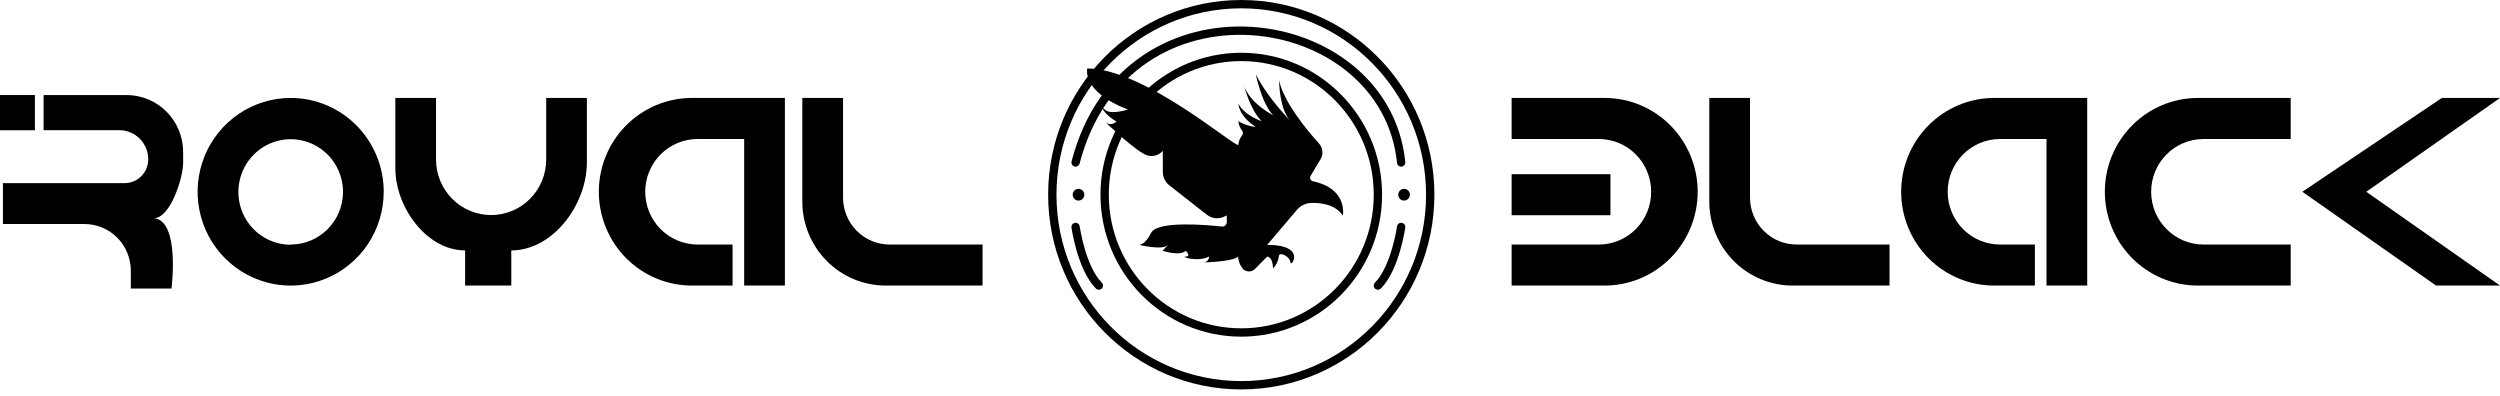 <svg width="240" height="38" viewBox="0 0 240 38" fill="none" xmlns="http://www.w3.org/2000/svg">
<path d="M4.185 9.125V12.5H11.463C12.198 12.501 12.902 12.796 13.421 13.32C13.94 13.844 14.231 14.555 14.231 15.295V15.295C14.231 15.901 13.993 16.483 13.568 16.911C13.143 17.34 12.566 17.58 11.965 17.58H0.28V21.507H8.117C9.295 21.507 10.424 21.979 11.257 22.819C12.09 23.659 12.558 24.798 12.558 25.986V27.696H16.464C16.464 27.696 17.302 21.221 14.79 20.943C16.324 20.943 17.582 17.135 17.582 15.611V14.595C17.582 13.876 17.441 13.165 17.168 12.501C16.896 11.837 16.496 11.234 15.992 10.726C15.488 10.218 14.889 9.815 14.231 9.541C13.572 9.266 12.867 9.125 12.154 9.125H4.185Z" fill="black"/>
<path d="M37.954 9.403H41.859V15.314C41.859 16.728 42.416 18.084 43.408 19.084C44.4 20.084 45.745 20.646 47.147 20.646C48.55 20.646 49.894 20.084 50.886 19.084C51.878 18.084 52.435 16.728 52.435 15.314V9.403H56.34V15.596C56.34 19.637 53.092 24.039 49.085 24.039V27.414H44.651V24.039C40.953 24.039 37.954 19.888 37.954 16.16V9.403Z" fill="black"/>
<path d="M70.326 23.476V27.414H66.417C65.244 27.414 64.083 27.181 63 26.728C61.917 26.276 60.932 25.613 60.103 24.777C59.274 23.941 58.617 22.948 58.168 21.856C57.719 20.764 57.488 19.593 57.488 18.41V18.41C57.488 16.022 58.429 13.732 60.103 12.043C61.778 10.354 64.049 9.404 66.417 9.403H75.349V27.414H71.44V13.345H66.976C66.315 13.344 65.661 13.473 65.05 13.727C64.439 13.981 63.884 14.354 63.416 14.825C62.949 15.295 62.578 15.854 62.325 16.469C62.072 17.085 61.941 17.744 61.941 18.41V18.41C61.942 19.753 62.472 21.041 63.414 21.991C64.356 22.941 65.633 23.475 66.965 23.476H70.326Z" fill="black"/>
<path d="M195.349 23.476V27.414H191.44C189.072 27.414 186.801 26.465 185.127 24.777C183.452 23.088 182.512 20.798 182.512 18.41V18.41C182.512 16.022 183.452 13.732 185.127 12.043C186.801 10.354 189.072 9.404 191.44 9.403H200.373V27.414H196.464V13.345H191.999C190.667 13.345 189.389 13.879 188.447 14.829C187.505 15.779 186.976 17.067 186.976 18.41C186.977 19.753 187.507 21.041 188.448 21.991C189.39 22.941 190.667 23.475 191.999 23.476H195.349Z" fill="black"/>
<path d="M77.022 9.403H80.932V18.966C80.932 19.559 81.047 20.145 81.272 20.692C81.497 21.239 81.826 21.736 82.241 22.155C82.657 22.574 83.15 22.906 83.692 23.133C84.235 23.359 84.816 23.476 85.403 23.476H94.325V27.414H85.026C82.903 27.414 80.868 26.564 79.367 25.05C77.866 23.537 77.022 21.484 77.022 19.343V9.403Z" fill="black"/>
<path d="M164.092 9.403H168.001V18.966C168.001 19.559 168.116 20.145 168.341 20.692C168.566 21.239 168.895 21.736 169.31 22.155C169.726 22.574 170.219 22.906 170.761 23.133C171.304 23.359 171.885 23.476 172.473 23.476H181.394V27.414H172.095C169.972 27.414 167.937 26.564 166.436 25.05C164.935 23.537 164.092 21.484 164.092 19.343V9.403Z" fill="black"/>
<path d="M3.35 9.125H0V12.504H3.35V9.125Z" fill="black"/>
<path d="M27.908 9.403C26.141 9.403 24.413 9.93 22.944 10.919C21.475 11.909 20.329 13.315 19.652 14.961C18.976 16.607 18.798 18.418 19.143 20.165C19.487 21.913 20.337 23.518 21.586 24.778C22.835 26.038 24.427 26.896 26.16 27.244C27.893 27.592 29.689 27.414 31.321 26.732C32.954 26.051 34.349 24.896 35.331 23.415C36.312 21.934 36.836 20.192 36.836 18.41C36.837 17.228 36.606 16.057 36.158 14.964C35.709 13.871 35.052 12.878 34.222 12.042C33.393 11.205 32.409 10.542 31.325 10.089C30.242 9.636 29.081 9.403 27.908 9.403ZM27.908 23.495C26.914 23.495 25.943 23.198 25.117 22.641C24.291 22.084 23.647 21.293 23.267 20.368C22.887 19.442 22.787 18.424 22.981 17.441C23.175 16.459 23.653 15.556 24.356 14.848C25.058 14.139 25.953 13.657 26.928 13.461C27.902 13.266 28.912 13.366 29.83 13.75C30.748 14.133 31.532 14.782 32.084 15.615C32.636 16.448 32.931 17.428 32.931 18.43C32.926 19.77 32.395 21.053 31.453 21.999C30.511 22.945 29.237 23.476 27.908 23.476V23.495Z" fill="black"/>
<path d="M221.025 18.41L234.418 9.403H240L227.162 18.41L240 27.414H233.859L221.025 18.41Z" fill="black"/>
<path d="M219.907 13.345V9.403H210.978C208.612 9.408 206.345 10.36 204.674 12.048C203.003 13.737 202.065 16.025 202.065 18.41V18.41C202.065 20.796 203.003 23.083 204.674 24.771C206.346 26.459 208.613 27.41 210.978 27.414H219.907V23.476H211.533C210.201 23.475 208.924 22.941 207.983 21.991C207.041 21.041 206.511 19.753 206.51 18.41V18.41C206.51 17.067 207.039 15.779 207.981 14.829C208.923 13.879 210.201 13.345 211.533 13.345H219.907Z" fill="black"/>
<path d="M145.116 23.476V27.414H154.045C155.218 27.414 156.379 27.182 157.463 26.73C158.547 26.277 159.531 25.614 160.361 24.778C161.19 23.942 161.849 22.949 162.297 21.857C162.746 20.764 162.977 19.593 162.977 18.41C162.977 16.022 162.036 13.731 160.361 12.041C158.686 10.352 156.414 9.403 154.045 9.403H145.116V13.345H153.49C154.822 13.345 156.1 13.879 157.042 14.829C157.984 15.779 158.513 17.067 158.513 18.41C158.512 19.753 157.983 21.041 157.041 21.991C156.099 22.941 154.822 23.475 153.49 23.476H145.116Z" fill="black"/>
<path d="M154.604 16.723H145.116V20.661H154.604V16.723Z" fill="black"/>
<path d="M125.843 16.845L126.765 15.295C126.909 15.06 126.973 14.784 126.947 14.509C126.921 14.234 126.807 13.975 126.621 13.772C125.488 12.523 123.222 9.796 122.791 7.697C122.791 7.697 122.791 10.512 123.905 11.639C123.905 11.639 121.673 9.384 120.559 7.134C120.559 7.134 121.118 9.948 122.232 11.075C122.232 11.075 120 9.933 119.441 8.261C119.441 8.261 120 10.512 121.118 11.639C121.118 11.639 119.441 11.075 118.882 9.948C118.882 9.948 118.882 11.091 120.559 12.199C119.968 12.13 119.397 11.939 118.882 11.639C118.909 11.964 119.033 12.274 119.237 12.526C119.292 12.594 119.322 12.679 119.322 12.766C119.322 12.854 119.292 12.938 119.237 13.006C119.033 13.258 118.909 13.566 118.882 13.89C118.882 14.45 109.954 6.574 104.371 6.574C104.371 6.574 103.812 8.825 108.28 10.512C108.28 10.512 106.603 11.075 106.048 10.512C105.493 9.948 106.048 11.075 107.181 11.654C107.11 11.735 107.023 11.8 106.926 11.845C106.828 11.889 106.722 11.912 106.615 11.912C106.508 11.912 106.402 11.889 106.304 11.845C106.206 11.8 106.119 11.735 106.048 11.654C105.576 11.178 108.261 13.886 109.791 14.762C110.019 14.902 110.28 14.976 110.547 14.976C110.813 14.976 111.074 14.902 111.302 14.762C111.421 14.681 111.531 14.588 111.63 14.484V16.503C111.631 16.751 111.687 16.996 111.795 17.219C111.903 17.442 112.06 17.637 112.254 17.79L115.849 20.608C116.091 20.797 116.38 20.913 116.684 20.944C116.988 20.974 117.294 20.917 117.568 20.779L117.772 20.677V21.316C117.772 21.377 117.759 21.436 117.734 21.492C117.71 21.547 117.674 21.596 117.63 21.637C117.585 21.677 117.533 21.708 117.476 21.727C117.419 21.746 117.359 21.753 117.3 21.747C115.789 21.583 111.106 21.175 110.501 22.364C109.942 23.506 109.368 23.506 109.368 23.506C109.368 23.506 111.6 24.07 112.159 23.506L111.6 24.07C111.6 24.07 113.277 24.63 113.832 24.07C113.832 24.07 114.391 24.63 113.832 24.63C113.273 24.63 114.965 25.194 116.068 24.63C116.07 24.704 116.056 24.778 116.029 24.847C116.001 24.916 115.96 24.979 115.908 25.032C115.856 25.084 115.794 25.126 115.725 25.154C115.657 25.181 115.583 25.195 115.509 25.194C114.95 25.194 118.301 25.194 118.856 24.63C118.877 25.047 119.028 25.446 119.286 25.772C119.359 25.858 119.448 25.928 119.549 25.977C119.65 26.027 119.759 26.055 119.871 26.059C119.983 26.063 120.095 26.044 120.199 26.003C120.303 25.961 120.397 25.898 120.476 25.818L121.647 24.634C121.647 24.634 122.206 24.634 122.206 25.776C122.513 25.468 122.709 25.066 122.765 24.634C122.765 24.074 123.879 24.634 123.879 25.197C123.879 25.761 125.556 23.51 121.647 23.51L124.514 20.136C124.686 19.936 124.897 19.775 125.134 19.662C125.372 19.549 125.63 19.487 125.892 19.481C126.81 19.458 128.196 19.622 128.914 20.696C128.914 20.696 129.427 18.121 126.051 17.405C125.992 17.394 125.938 17.367 125.892 17.329C125.847 17.29 125.812 17.24 125.791 17.184C125.77 17.128 125.764 17.067 125.773 17.008C125.782 16.948 125.806 16.892 125.843 16.845V16.845Z" fill="black"/>
<path fill-rule="evenodd" clip-rule="evenodd" d="M119.162 5.865C112.141 5.865 106.445 11.605 106.445 18.692C106.445 25.78 112.141 31.519 119.162 31.519C126.182 31.519 131.879 25.78 131.879 18.692C131.879 11.605 126.182 5.865 119.162 5.865ZM105.645 18.692C105.645 11.17 111.693 5.065 119.162 5.065C126.63 5.065 132.679 11.17 132.679 18.692C132.679 26.215 126.63 32.319 119.162 32.319C111.693 32.319 105.645 26.215 105.645 18.692Z" fill="black"/>
<path fill-rule="evenodd" clip-rule="evenodd" d="M119.162 0.8C109.367 0.8 101.421 8.807 101.421 18.692C101.421 28.577 109.367 36.584 119.162 36.584C128.956 36.584 136.902 28.577 136.902 18.692C136.902 8.807 128.956 0.8 119.162 0.8ZM100.621 18.692C100.621 8.372 108.919 0 119.162 0C129.404 0 137.702 8.372 137.702 18.692C137.702 29.012 129.404 37.385 119.162 37.385C108.919 37.385 100.621 29.012 100.621 18.692Z" fill="black"/>
<path fill-rule="evenodd" clip-rule="evenodd" d="M120.093 3.376C113.239 2.952 105.998 6.623 103.644 15.697C103.589 15.911 103.37 16.039 103.157 15.983C102.943 15.928 102.814 15.71 102.87 15.496C105.331 6.007 112.954 2.133 120.142 2.578C127.302 3.02 134.121 7.765 134.909 15.556C134.931 15.776 134.771 15.972 134.551 15.994C134.331 16.017 134.135 15.856 134.113 15.636C133.375 8.339 126.975 3.802 120.093 3.376Z" fill="black"/>
<path fill-rule="evenodd" clip-rule="evenodd" d="M103.653 21.733L103.653 21.735L103.654 21.742L103.659 21.773C103.663 21.8 103.67 21.842 103.679 21.896C103.697 22.003 103.724 22.159 103.762 22.353C103.839 22.74 103.958 23.273 104.128 23.857C104.474 25.044 105.01 26.365 105.773 27.132C105.929 27.289 105.928 27.542 105.771 27.698C105.614 27.853 105.361 27.852 105.205 27.696C104.291 26.776 103.711 25.284 103.36 24.081C103.182 23.469 103.057 22.912 102.978 22.508C102.938 22.306 102.909 22.141 102.89 22.027C102.88 21.97 102.873 21.925 102.868 21.894L102.863 21.858L102.861 21.849L102.861 21.846L102.861 21.845C102.861 21.845 102.861 21.845 103.257 21.789L102.861 21.845C102.83 21.626 102.982 21.424 103.201 21.393C103.42 21.362 103.622 21.514 103.653 21.733Z" fill="black"/>
<path fill-rule="evenodd" clip-rule="evenodd" d="M134.567 21.393C134.786 21.424 134.938 21.626 134.907 21.845L134.511 21.789C134.907 21.845 134.907 21.845 134.907 21.845L134.907 21.846L134.907 21.849L134.905 21.858L134.9 21.894C134.895 21.925 134.888 21.97 134.878 22.027C134.859 22.142 134.83 22.306 134.79 22.508C134.71 22.912 134.585 23.469 134.406 24.081C134.055 25.284 133.475 26.776 132.563 27.695C132.407 27.852 132.154 27.853 131.997 27.698C131.84 27.542 131.839 27.289 131.995 27.132C132.756 26.365 133.292 25.044 133.638 23.857C133.809 23.273 133.928 22.74 134.005 22.352C134.044 22.159 134.071 22.003 134.089 21.895C134.098 21.842 134.105 21.8 134.109 21.773L134.114 21.742L134.115 21.734L134.115 21.733C134.115 21.733 134.115 21.733 134.115 21.733M134.567 21.393C134.349 21.362 134.146 21.514 134.115 21.733Z" fill="black"/>
<path d="M102.978 18.693C102.978 19.001 103.228 19.256 103.537 19.256C103.845 19.256 104.095 19.001 104.095 18.693C104.095 18.384 103.845 18.129 103.537 18.129C103.228 18.129 102.978 18.384 102.978 18.693Z" fill="black"/>
<path d="M134.231 18.693C134.231 19.001 134.482 19.256 134.79 19.256C135.099 19.256 135.349 19.001 135.349 18.693C135.349 18.384 135.099 18.129 134.79 18.129C134.482 18.129 134.231 18.384 134.231 18.693Z" fill="black"/>
</svg>
